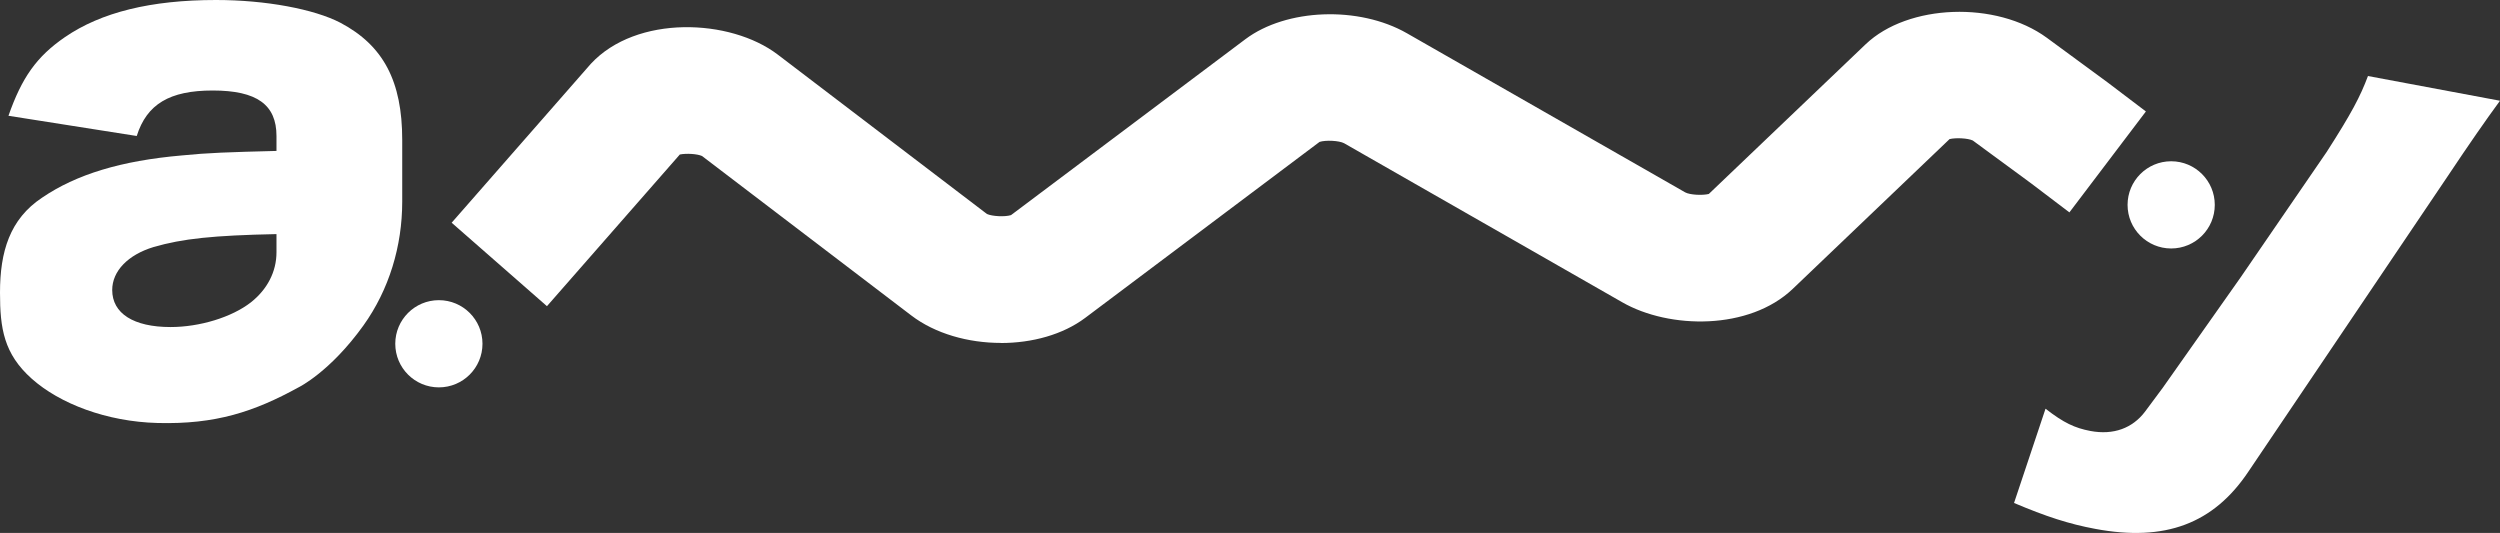 <svg viewBox="0 0 266.02 56.71" xmlns="http://www.w3.org/2000/svg" data-name="Layer 1" id="Layer_1">
  <rect x="0" y="0" width="266.02" height="56.71" fill="#333333" stroke="none"/>
  <defs>
    <style>
      .cls-1 {
        fill: #fff;
        stroke-width: 0px;
      }
    </style>
  </defs>
  <path d="M31.8,41.2c-4.76,2.62-8.86,3.97-15.03,3.81-5.43-.14-10.42-2.06-13.39-4.71C.41,37.65,0,34.95,0,31.14c0-4.36,1.04-7.82,4.47-10.1,3.65-2.49,8.44-3.94,14.87-4.5,2.79-.28,4.93-.35,10.08-.48v-1.59c0-3.32-2.07-4.84-6.79-4.84-4.58,0-7.01,1.45-8.08,4.84L.9,12.32c1.43-4.08,3-6.3,6.01-8.37C10.76,1.31,16.05,0,22.99,0c5.29,0,10.44.97,13.23,2.42,4.58,2.42,6.58,6.23,6.58,12.46v6.58c0,4.72-1.39,9.36-4.14,13.19-3.54,4.93-6.86,6.55-6.86,6.55ZM29.42,24.91c-6.74.14-9.99.48-13.09,1.38-2.72.83-4.39,2.56-4.39,4.57,0,2.49,2.27,3.94,6.21,3.94,3.1,0,6.51-1.04,8.55-2.63,1.74-1.38,2.72-3.25,2.72-5.33v-1.94Z" class="cls-1"></path>
  <path d="M238.32,29.66l9.25-13.48c2.65-4.13,3.58-5.9,4.4-8.09l14.05,2.63q-2.25,3.06-5.51,7.95l-21.24,31.48c-3.73,5.6-8.91,7.51-16.3,6.13-2.85-.53-5.25-1.32-8.66-2.76l3.35-10.03c1.93,1.5,3.1,2.05,4.78,2.37,2.46.46,4.48-.3,5.81-2.06l1.88-2.53,8.18-11.6Z" class="cls-1"></path>
  <circle r="4.64" cy="36.58" cx="46.7" class="cls-1"></circle>
  <circle r="4.64" cy="21.8" cx="231.03" class="cls-1"></circle>
  <path d="M106.51,36.49c-3.48,0-7-.98-9.55-2.93l-22.26-16.96c-.51-.23-1.66-.3-2.36-.16l-14.14,16.14-10.14-8.88,14.81-16.91c4.86-5.24,14.85-4.82,19.89-.98l22.26,16.96c.57.26,1.93.32,2.56.12l24.94-18.72c4.36-3.27,12.07-3.56,17.19-.63l29.61,16.93c.5.27,1.81.34,2.51.17l16.69-15.93c4.51-4.3,13.88-4.64,19.28-.69l6.48,4.76,4.06,3.08-8.14,10.74-4.02-3.05-6.26-4.6c-.53-.25-1.79-.31-2.47-.15l-16.69,15.94c-4.62,4.41-13.11,4.3-18.13,1.43l-29.61-16.93c-.53-.28-1.95-.35-2.61-.14l-24.93,18.72c-2.38,1.79-5.66,2.68-8.98,2.68ZM107.69,22.86h0ZM104.98,22.75h0ZM207.27,14.86h0,0Z" class="cls-1"></path>
</svg>